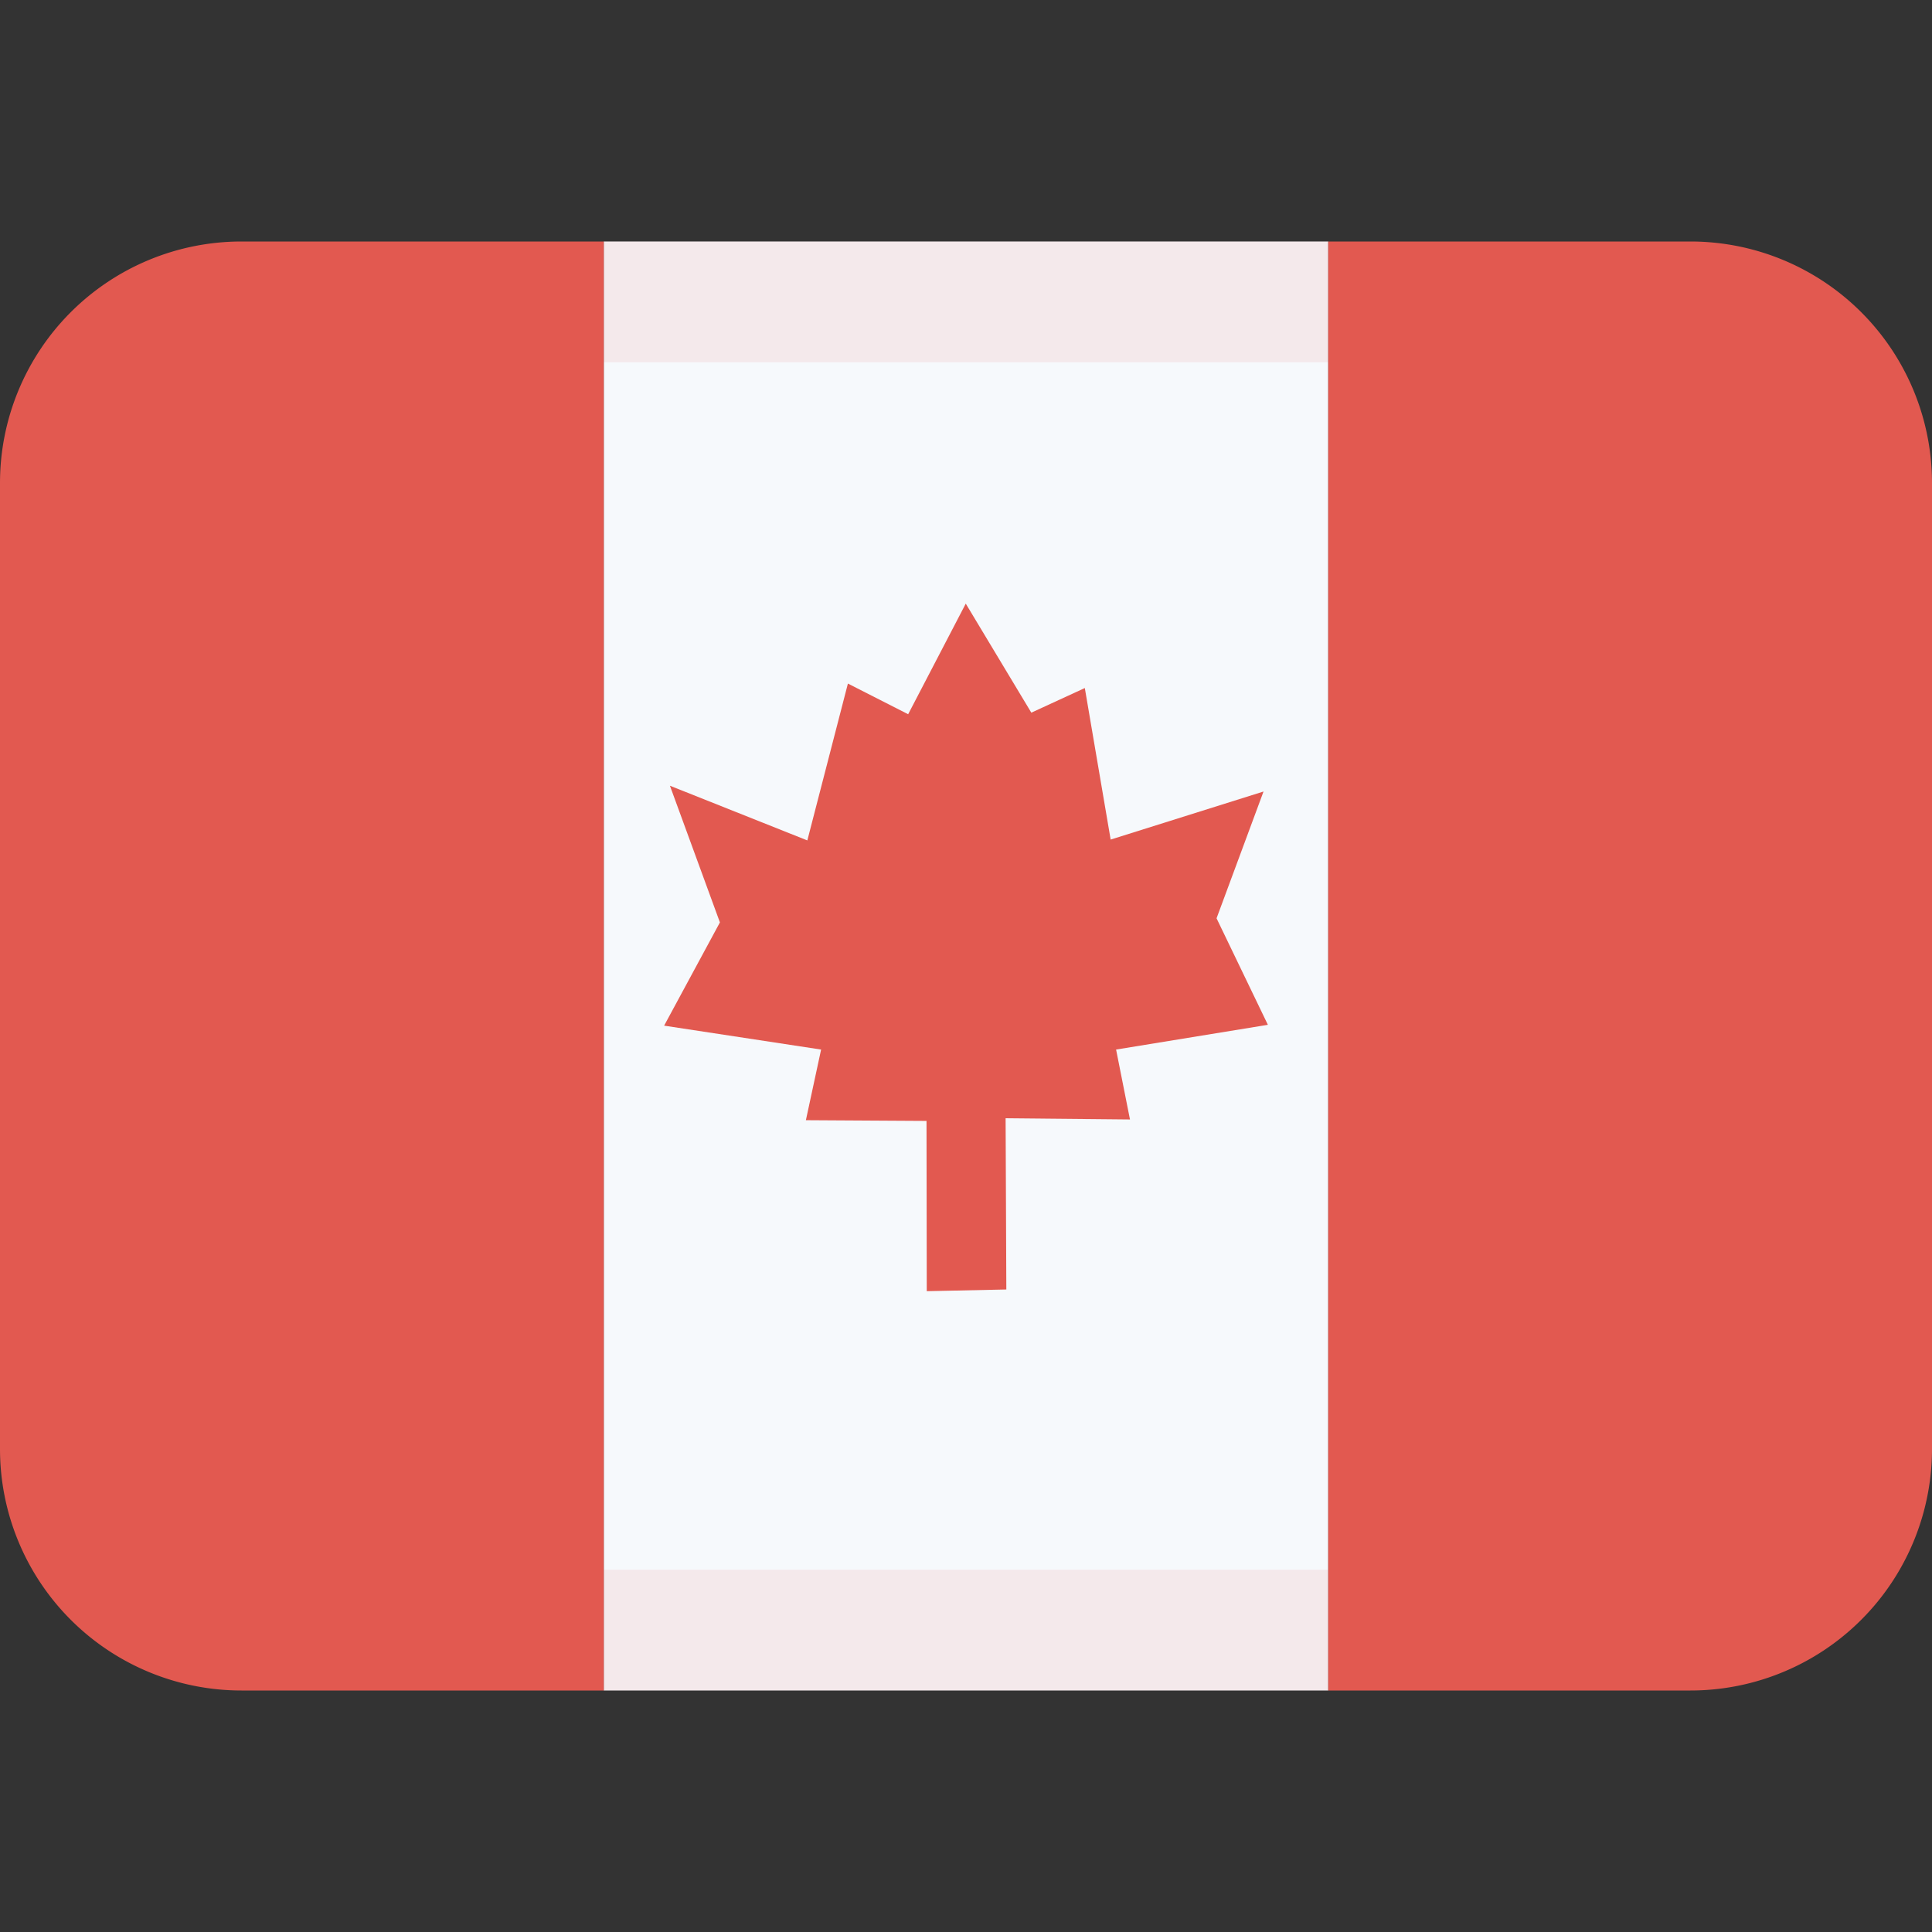 <svg class="SVGInline-svg SVGInline--cleaned-svg SVG-svg" height="16" width="16" xmlns="http://www.w3.org/2000/svg" viewBox="0 0 16 16"><rect x="0" y="0" width="16" height="16" fill="#333333" stroke="none"/><g fill="none" fill-rule="evenodd"><path fill="#F6F9FC" fill-rule="nonzero" d="M5 2h6v12H5z" data-darkreader-inline-fill="" style="--darkreader-inline-fill:#d7e7f4;"></path><path fill="#E25950" fill-opacity="0.1" fill-rule="nonzero" d="M5 14v-1h6v1H5ZM5 2h6v1H5V2Z" data-darkreader-inline-fill="" style="--darkreader-inline-fill:#e76e66;"></path><path fill="#E25950" fill-rule="nonzero" d="M5 14H2a2 2 0 0 1-2-2V4a2 2 0 0 1 2-2h3v12Zm9 0h-3V2h3a2 2 0 0 1 2 2v8a2 2 0 0 1-2 2Z" data-darkreader-inline-fill="" style="--darkreader-inline-fill:#e76e66;"></path><path fill="#E25950" d="m7.673 9.283-.999-.006.126-.585-1.3-.198.462-.855-.414-1.132 1.138.453.336-1.299.499.254.477-.916.543.903.443-.204.214 1.255 1.266-.398-.389 1.05.425.882-1.257.205.115.579-1.03-.01.006 1.418-.659.014z" data-darkreader-inline-fill="" style="--darkreader-inline-fill:#e76e66;"></path></g></svg>